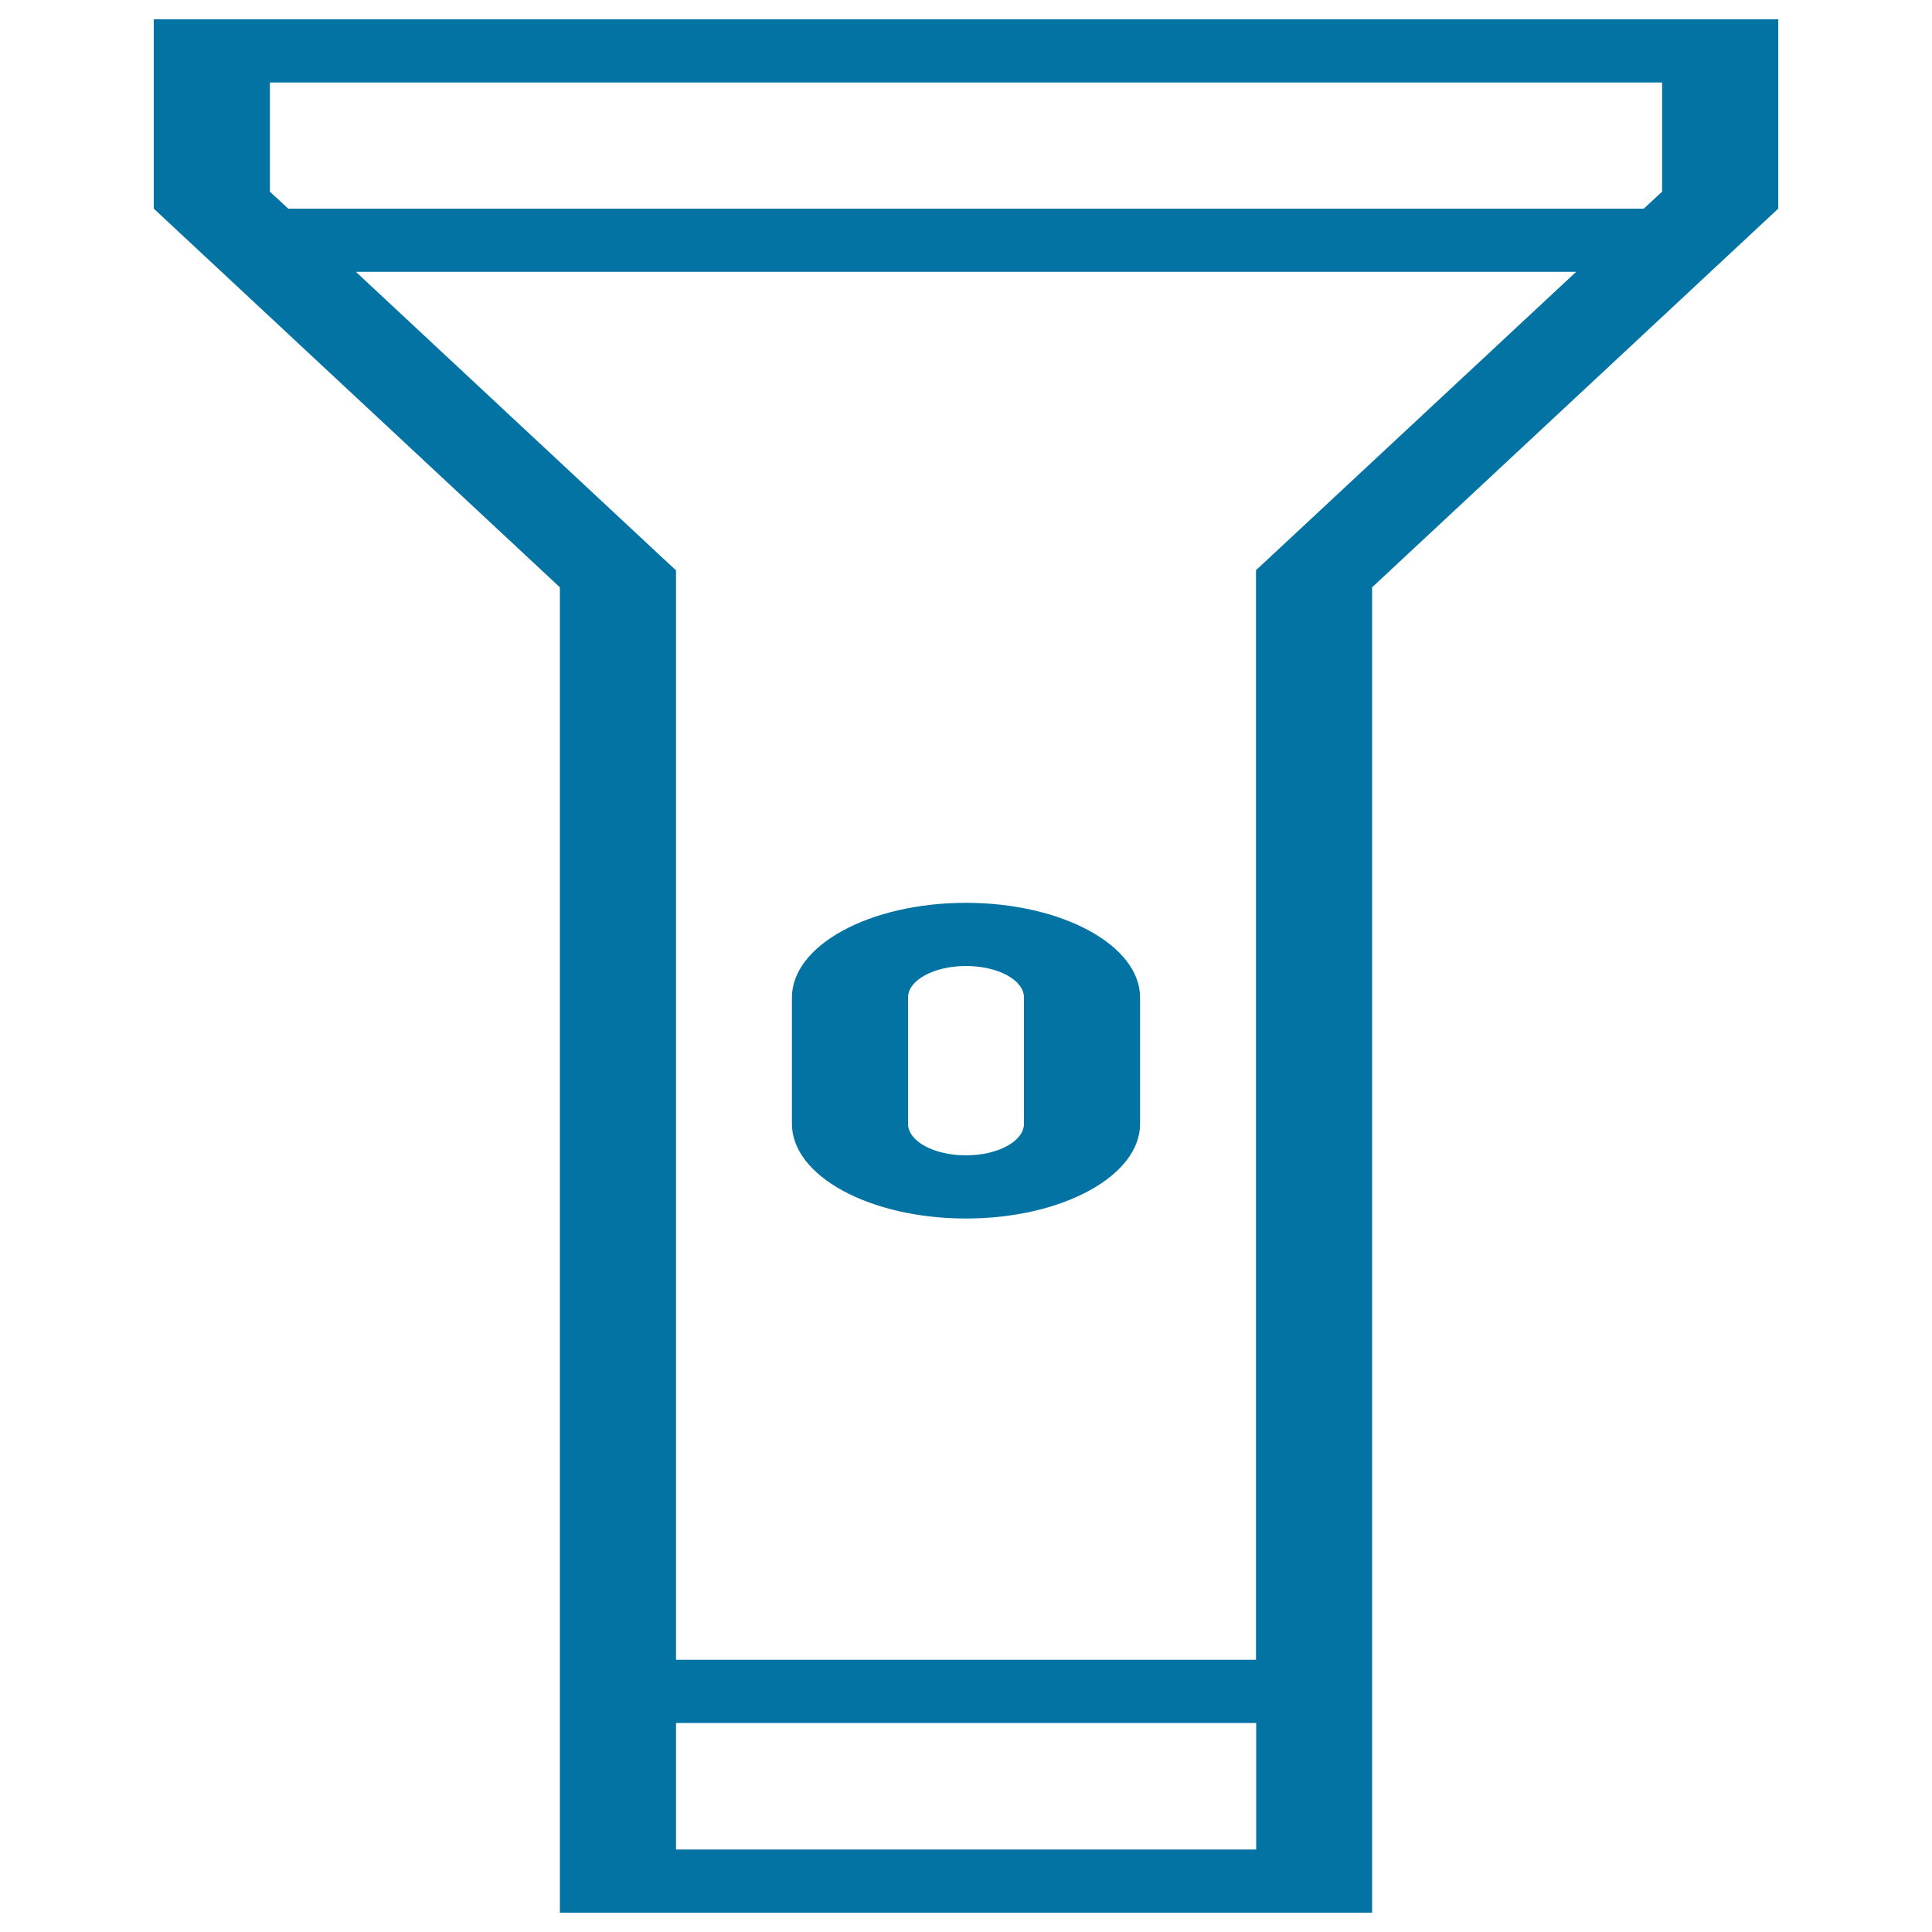 <svg xmlns="http://www.w3.org/2000/svg" viewBox="0 0 1000 1000" style="fill:#0273a2">
<title>Flashlight SVG icon</title>
<path d="M79.6,10v98l210.2,196v686h420.4V304l210.2-196V10H79.6z M139.7,42.7h720.6v56.5l-9.5,8.8H149.2l-9.5-8.8L139.7,42.7z M349.9,957.3v-65.5h300.3v65.5H349.9z M658.3,287.5l-8.2,7.6v8.8v555.2H349.9V304v-8.8l-8.2-7.6L184.2,140.7h631.6L658.3,287.5z"/><path d="M500,467.3c-49.7,0-90.1,21.9-90.1,49v65.4c0,27,40.3,49,90.1,49c49.7,0,90.1-22,90.1-49v-65.4C590.1,489.3,549.7,467.3,500,467.3z M530,581.7c0,9-13.5,16.3-30,16.3c-16.6,0-30-7.3-30-16.3v-65.4c0-9,13.5-16.3,30-16.3c16.6,0,30,7.3,30,16.3V581.7z"/>
</svg>